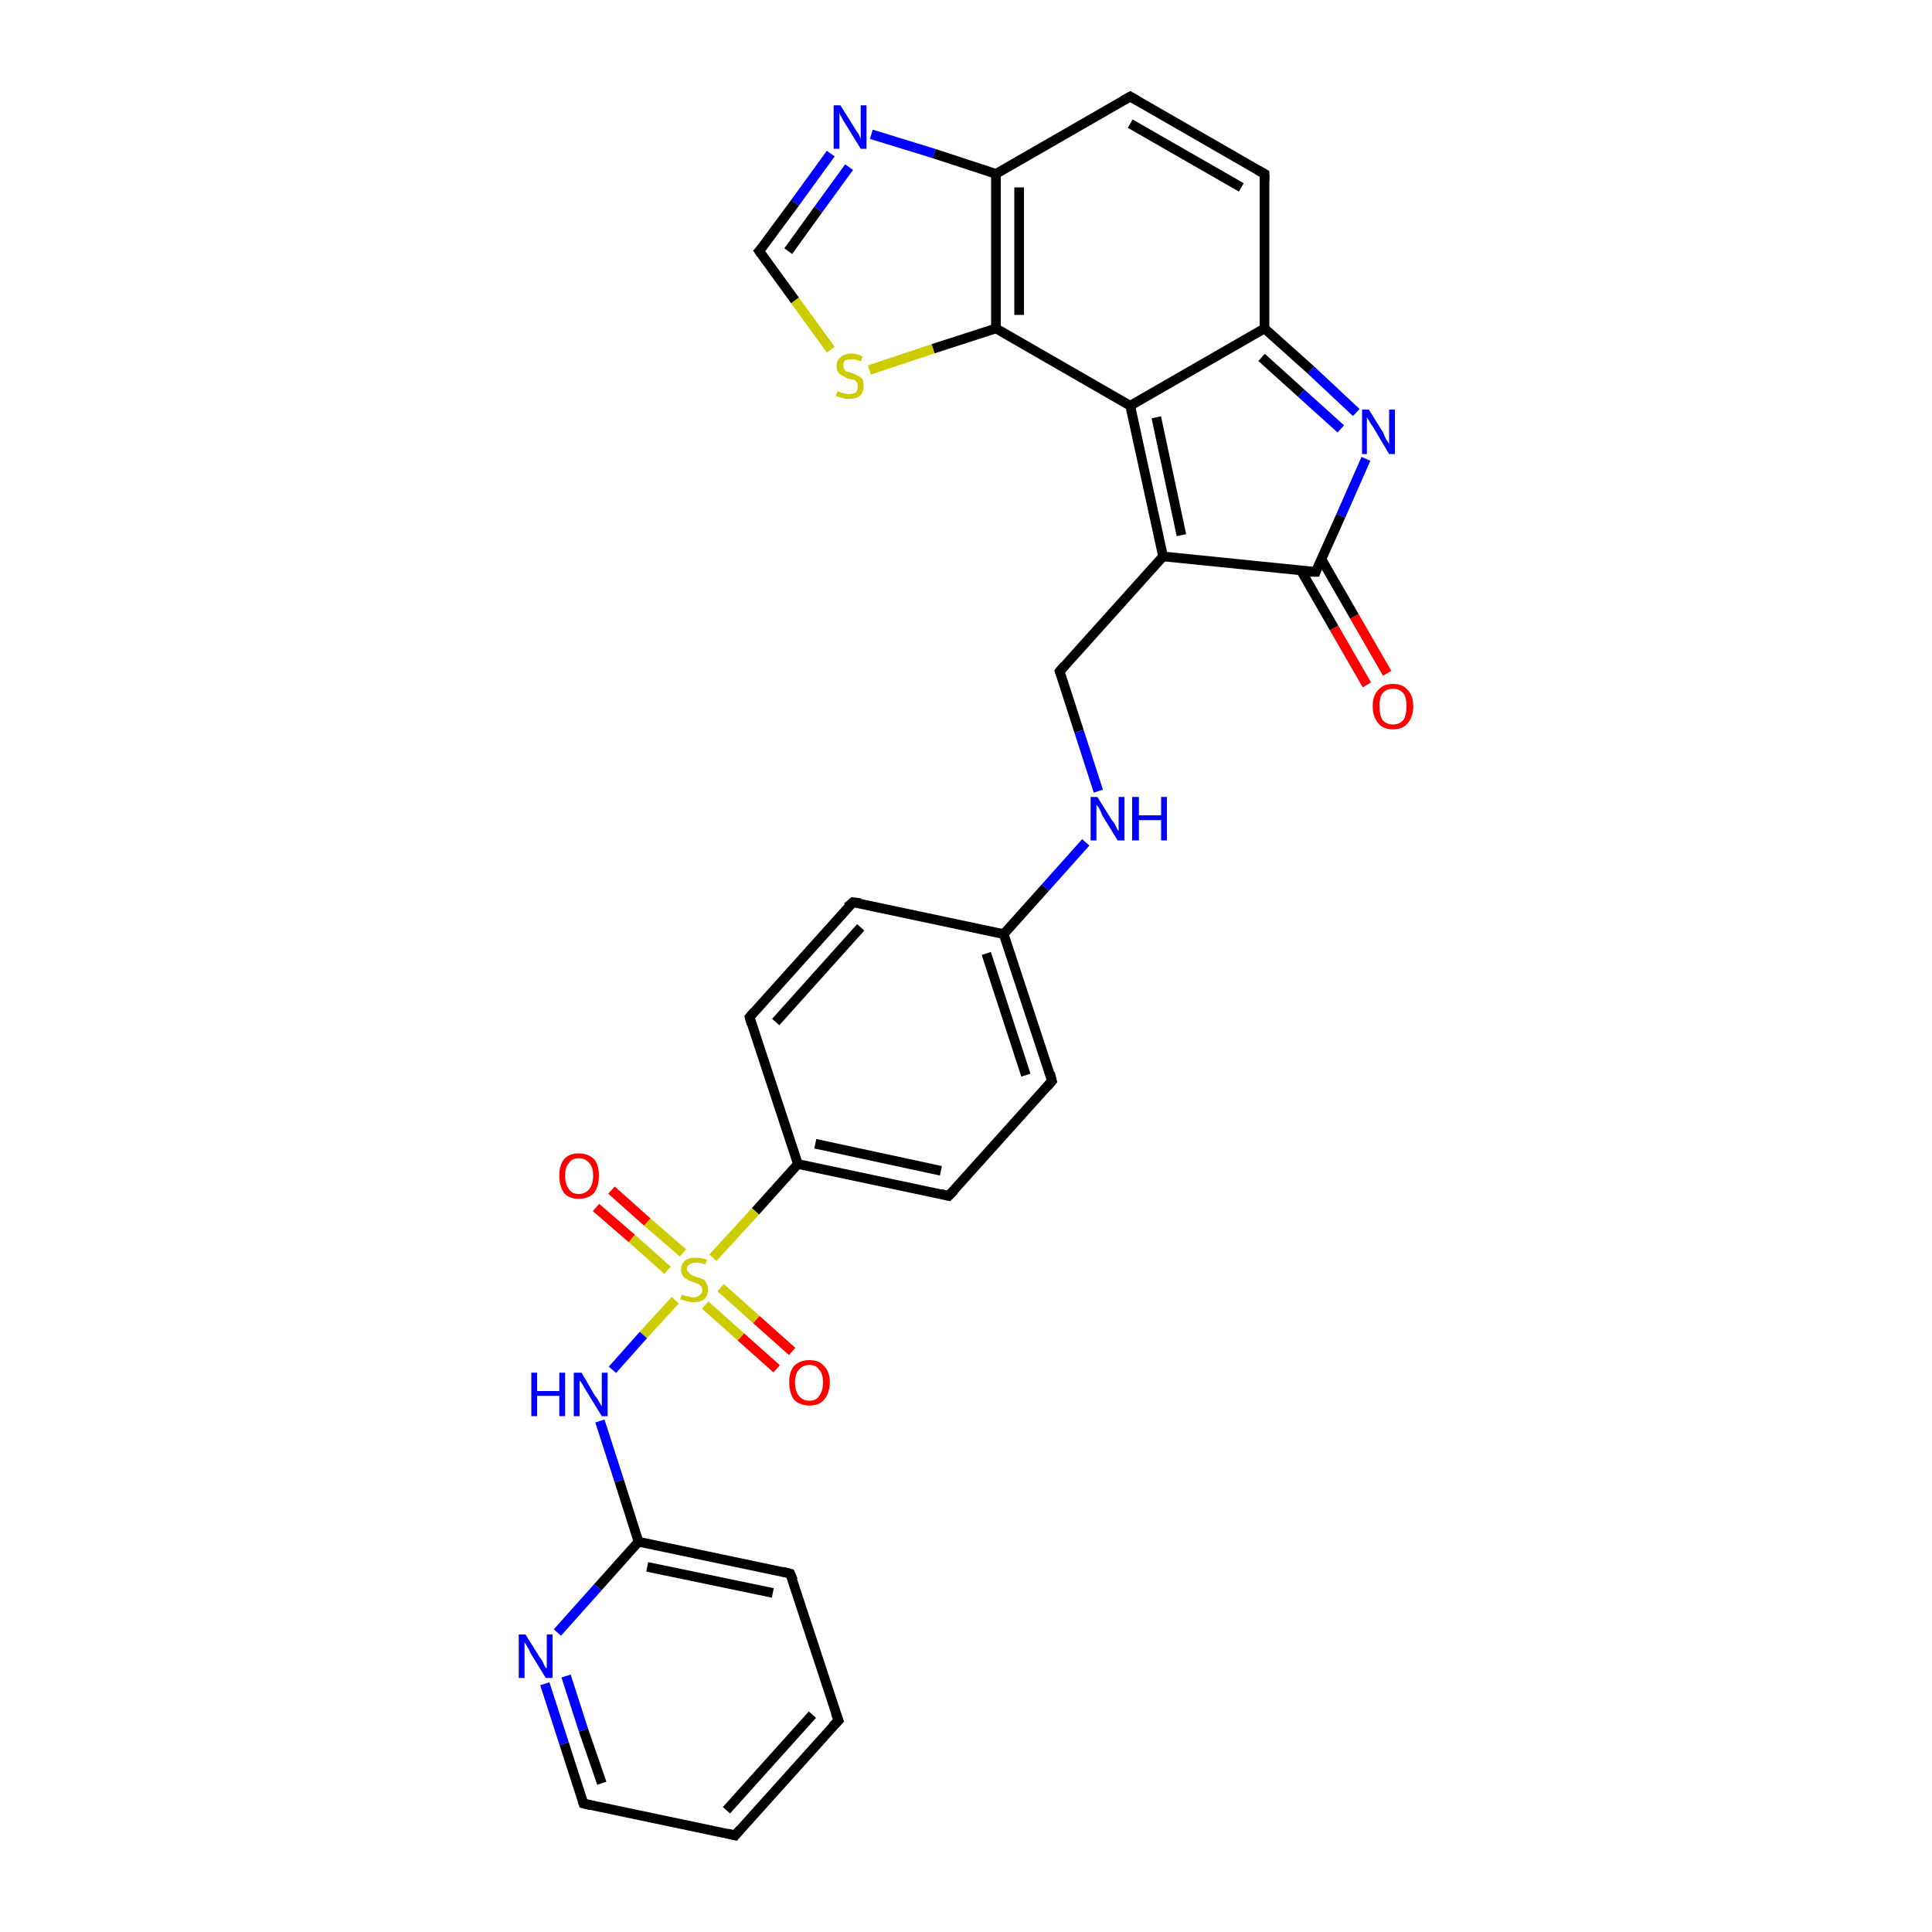 <?xml version='1.0' encoding='iso-8859-1'?>
<svg version='1.1' baseProfile='full'
              xmlns='http://www.w3.org/2000/svg'
                      xmlns:rdkit='http://www.rdkit.org/xml'
                      xmlns:xlink='http://www.w3.org/1999/xlink'
                  xml:space='preserve'
width='200px' height='200px' viewBox='0 0 200 200'>
<!-- END OF HEADER -->
<rect style='opacity:1.0;fill:#FFFFFF;stroke:none' width='200.0' height='200.0' x='0.0' y='0.0'> </rect>
<path class='bond-0 atom-0 atom-1' d='M 141.5,70.9 L 138.1,65.0' style='fill:none;fill-rule:evenodd;stroke:#FF0000;stroke-width:1.0px;stroke-linecap:butt;stroke-linejoin:miter;stroke-opacity:1' />
<path class='bond-0 atom-0 atom-1' d='M 138.1,65.0 L 134.7,59.1' style='fill:none;fill-rule:evenodd;stroke:#000000;stroke-width:1.0px;stroke-linecap:butt;stroke-linejoin:miter;stroke-opacity:1' />
<path class='bond-0 atom-0 atom-1' d='M 143.6,69.7 L 140.2,63.8' style='fill:none;fill-rule:evenodd;stroke:#FF0000;stroke-width:1.0px;stroke-linecap:butt;stroke-linejoin:miter;stroke-opacity:1' />
<path class='bond-0 atom-0 atom-1' d='M 140.2,63.8 L 136.8,57.9' style='fill:none;fill-rule:evenodd;stroke:#000000;stroke-width:1.0px;stroke-linecap:butt;stroke-linejoin:miter;stroke-opacity:1' />
<path class='bond-1 atom-1 atom-2' d='M 136.2,59.2 L 138.8,53.4' style='fill:none;fill-rule:evenodd;stroke:#000000;stroke-width:1.0px;stroke-linecap:butt;stroke-linejoin:miter;stroke-opacity:1' />
<path class='bond-1 atom-1 atom-2' d='M 138.8,53.4 L 141.4,47.5' style='fill:none;fill-rule:evenodd;stroke:#0000FF;stroke-width:1.0px;stroke-linecap:butt;stroke-linejoin:miter;stroke-opacity:1' />
<path class='bond-2 atom-1 atom-12' d='M 136.2,59.2 L 120.4,57.6' style='fill:none;fill-rule:evenodd;stroke:#000000;stroke-width:1.0px;stroke-linecap:butt;stroke-linejoin:miter;stroke-opacity:1' />
<path class='bond-3 atom-2 atom-3' d='M 140.4,42.7 L 135.7,38.3' style='fill:none;fill-rule:evenodd;stroke:#0000FF;stroke-width:1.0px;stroke-linecap:butt;stroke-linejoin:miter;stroke-opacity:1' />
<path class='bond-3 atom-2 atom-3' d='M 135.7,38.3 L 130.9,34.0' style='fill:none;fill-rule:evenodd;stroke:#000000;stroke-width:1.0px;stroke-linecap:butt;stroke-linejoin:miter;stroke-opacity:1' />
<path class='bond-3 atom-2 atom-3' d='M 138.8,44.4 L 134.7,40.7' style='fill:none;fill-rule:evenodd;stroke:#0000FF;stroke-width:1.0px;stroke-linecap:butt;stroke-linejoin:miter;stroke-opacity:1' />
<path class='bond-3 atom-2 atom-3' d='M 134.7,40.7 L 130.6,37.0' style='fill:none;fill-rule:evenodd;stroke:#000000;stroke-width:1.0px;stroke-linecap:butt;stroke-linejoin:miter;stroke-opacity:1' />
<path class='bond-4 atom-3 atom-4' d='M 130.9,34.0 L 130.9,18.0' style='fill:none;fill-rule:evenodd;stroke:#000000;stroke-width:1.0px;stroke-linecap:butt;stroke-linejoin:miter;stroke-opacity:1' />
<path class='bond-5 atom-3 atom-11' d='M 130.9,34.0 L 117.0,42.0' style='fill:none;fill-rule:evenodd;stroke:#000000;stroke-width:1.0px;stroke-linecap:butt;stroke-linejoin:miter;stroke-opacity:1' />
<path class='bond-6 atom-4 atom-5' d='M 130.9,18.0 L 117.0,10.0' style='fill:none;fill-rule:evenodd;stroke:#000000;stroke-width:1.0px;stroke-linecap:butt;stroke-linejoin:miter;stroke-opacity:1' />
<path class='bond-6 atom-4 atom-5' d='M 128.5,19.4 L 117.0,12.8' style='fill:none;fill-rule:evenodd;stroke:#000000;stroke-width:1.0px;stroke-linecap:butt;stroke-linejoin:miter;stroke-opacity:1' />
<path class='bond-7 atom-5 atom-6' d='M 117.0,10.0 L 103.1,18.0' style='fill:none;fill-rule:evenodd;stroke:#000000;stroke-width:1.0px;stroke-linecap:butt;stroke-linejoin:miter;stroke-opacity:1' />
<path class='bond-8 atom-6 atom-7' d='M 103.1,18.0 L 96.7,15.9' style='fill:none;fill-rule:evenodd;stroke:#000000;stroke-width:1.0px;stroke-linecap:butt;stroke-linejoin:miter;stroke-opacity:1' />
<path class='bond-8 atom-6 atom-7' d='M 96.7,15.9 L 90.2,13.9' style='fill:none;fill-rule:evenodd;stroke:#0000FF;stroke-width:1.0px;stroke-linecap:butt;stroke-linejoin:miter;stroke-opacity:1' />
<path class='bond-9 atom-6 atom-10' d='M 103.1,18.0 L 103.1,34.0' style='fill:none;fill-rule:evenodd;stroke:#000000;stroke-width:1.0px;stroke-linecap:butt;stroke-linejoin:miter;stroke-opacity:1' />
<path class='bond-9 atom-6 atom-10' d='M 105.5,19.4 L 105.5,32.6' style='fill:none;fill-rule:evenodd;stroke:#000000;stroke-width:1.0px;stroke-linecap:butt;stroke-linejoin:miter;stroke-opacity:1' />
<path class='bond-10 atom-7 atom-8' d='M 86.0,15.9 L 82.3,21.0' style='fill:none;fill-rule:evenodd;stroke:#0000FF;stroke-width:1.0px;stroke-linecap:butt;stroke-linejoin:miter;stroke-opacity:1' />
<path class='bond-10 atom-7 atom-8' d='M 82.3,21.0 L 78.6,26.0' style='fill:none;fill-rule:evenodd;stroke:#000000;stroke-width:1.0px;stroke-linecap:butt;stroke-linejoin:miter;stroke-opacity:1' />
<path class='bond-10 atom-7 atom-8' d='M 87.9,17.3 L 84.7,21.7' style='fill:none;fill-rule:evenodd;stroke:#0000FF;stroke-width:1.0px;stroke-linecap:butt;stroke-linejoin:miter;stroke-opacity:1' />
<path class='bond-10 atom-7 atom-8' d='M 84.7,21.7 L 81.6,26.0' style='fill:none;fill-rule:evenodd;stroke:#000000;stroke-width:1.0px;stroke-linecap:butt;stroke-linejoin:miter;stroke-opacity:1' />
<path class='bond-11 atom-8 atom-9' d='M 78.6,26.0 L 82.3,31.1' style='fill:none;fill-rule:evenodd;stroke:#000000;stroke-width:1.0px;stroke-linecap:butt;stroke-linejoin:miter;stroke-opacity:1' />
<path class='bond-11 atom-8 atom-9' d='M 82.3,31.1 L 86.0,36.2' style='fill:none;fill-rule:evenodd;stroke:#CCCC00;stroke-width:1.0px;stroke-linecap:butt;stroke-linejoin:miter;stroke-opacity:1' />
<path class='bond-12 atom-9 atom-10' d='M 90.0,38.3 L 96.6,36.1' style='fill:none;fill-rule:evenodd;stroke:#CCCC00;stroke-width:1.0px;stroke-linecap:butt;stroke-linejoin:miter;stroke-opacity:1' />
<path class='bond-12 atom-9 atom-10' d='M 96.6,36.1 L 103.1,34.0' style='fill:none;fill-rule:evenodd;stroke:#000000;stroke-width:1.0px;stroke-linecap:butt;stroke-linejoin:miter;stroke-opacity:1' />
<path class='bond-13 atom-10 atom-11' d='M 103.1,34.0 L 117.0,42.0' style='fill:none;fill-rule:evenodd;stroke:#000000;stroke-width:1.0px;stroke-linecap:butt;stroke-linejoin:miter;stroke-opacity:1' />
<path class='bond-14 atom-11 atom-12' d='M 117.0,42.0 L 120.4,57.6' style='fill:none;fill-rule:evenodd;stroke:#000000;stroke-width:1.0px;stroke-linecap:butt;stroke-linejoin:miter;stroke-opacity:1' />
<path class='bond-14 atom-11 atom-12' d='M 119.7,43.2 L 122.3,55.4' style='fill:none;fill-rule:evenodd;stroke:#000000;stroke-width:1.0px;stroke-linecap:butt;stroke-linejoin:miter;stroke-opacity:1' />
<path class='bond-15 atom-12 atom-13' d='M 120.4,57.6 L 109.7,69.5' style='fill:none;fill-rule:evenodd;stroke:#000000;stroke-width:1.0px;stroke-linecap:butt;stroke-linejoin:miter;stroke-opacity:1' />
<path class='bond-16 atom-13 atom-14' d='M 109.7,69.5 L 111.7,75.7' style='fill:none;fill-rule:evenodd;stroke:#000000;stroke-width:1.0px;stroke-linecap:butt;stroke-linejoin:miter;stroke-opacity:1' />
<path class='bond-16 atom-13 atom-14' d='M 111.7,75.7 L 113.7,81.9' style='fill:none;fill-rule:evenodd;stroke:#0000FF;stroke-width:1.0px;stroke-linecap:butt;stroke-linejoin:miter;stroke-opacity:1' />
<path class='bond-17 atom-14 atom-15' d='M 112.4,87.2 L 108.2,91.9' style='fill:none;fill-rule:evenodd;stroke:#0000FF;stroke-width:1.0px;stroke-linecap:butt;stroke-linejoin:miter;stroke-opacity:1' />
<path class='bond-17 atom-14 atom-15' d='M 108.2,91.9 L 103.9,96.7' style='fill:none;fill-rule:evenodd;stroke:#000000;stroke-width:1.0px;stroke-linecap:butt;stroke-linejoin:miter;stroke-opacity:1' />
<path class='bond-18 atom-15 atom-16' d='M 103.9,96.7 L 108.9,111.9' style='fill:none;fill-rule:evenodd;stroke:#000000;stroke-width:1.0px;stroke-linecap:butt;stroke-linejoin:miter;stroke-opacity:1' />
<path class='bond-18 atom-15 atom-16' d='M 102.1,98.7 L 106.2,111.3' style='fill:none;fill-rule:evenodd;stroke:#000000;stroke-width:1.0px;stroke-linecap:butt;stroke-linejoin:miter;stroke-opacity:1' />
<path class='bond-19 atom-15 atom-20' d='M 103.9,96.7 L 88.3,93.4' style='fill:none;fill-rule:evenodd;stroke:#000000;stroke-width:1.0px;stroke-linecap:butt;stroke-linejoin:miter;stroke-opacity:1' />
<path class='bond-20 atom-16 atom-17' d='M 108.9,111.9 L 98.2,123.8' style='fill:none;fill-rule:evenodd;stroke:#000000;stroke-width:1.0px;stroke-linecap:butt;stroke-linejoin:miter;stroke-opacity:1' />
<path class='bond-21 atom-17 atom-18' d='M 98.2,123.8 L 82.6,120.5' style='fill:none;fill-rule:evenodd;stroke:#000000;stroke-width:1.0px;stroke-linecap:butt;stroke-linejoin:miter;stroke-opacity:1' />
<path class='bond-21 atom-17 atom-18' d='M 97.4,121.2 L 84.4,118.4' style='fill:none;fill-rule:evenodd;stroke:#000000;stroke-width:1.0px;stroke-linecap:butt;stroke-linejoin:miter;stroke-opacity:1' />
<path class='bond-22 atom-18 atom-19' d='M 82.6,120.5 L 77.6,105.3' style='fill:none;fill-rule:evenodd;stroke:#000000;stroke-width:1.0px;stroke-linecap:butt;stroke-linejoin:miter;stroke-opacity:1' />
<path class='bond-23 atom-18 atom-21' d='M 82.6,120.5 L 78.2,125.4' style='fill:none;fill-rule:evenodd;stroke:#000000;stroke-width:1.0px;stroke-linecap:butt;stroke-linejoin:miter;stroke-opacity:1' />
<path class='bond-23 atom-18 atom-21' d='M 78.2,125.4 L 73.8,130.2' style='fill:none;fill-rule:evenodd;stroke:#CCCC00;stroke-width:1.0px;stroke-linecap:butt;stroke-linejoin:miter;stroke-opacity:1' />
<path class='bond-24 atom-19 atom-20' d='M 77.6,105.3 L 88.3,93.4' style='fill:none;fill-rule:evenodd;stroke:#000000;stroke-width:1.0px;stroke-linecap:butt;stroke-linejoin:miter;stroke-opacity:1' />
<path class='bond-24 atom-19 atom-20' d='M 80.3,105.8 L 89.1,96.0' style='fill:none;fill-rule:evenodd;stroke:#000000;stroke-width:1.0px;stroke-linecap:butt;stroke-linejoin:miter;stroke-opacity:1' />
<path class='bond-25 atom-21 atom-22' d='M 73.0,135.1 L 76.7,138.4' style='fill:none;fill-rule:evenodd;stroke:#CCCC00;stroke-width:1.0px;stroke-linecap:butt;stroke-linejoin:miter;stroke-opacity:1' />
<path class='bond-25 atom-21 atom-22' d='M 76.7,138.4 L 80.4,141.7' style='fill:none;fill-rule:evenodd;stroke:#FF0000;stroke-width:1.0px;stroke-linecap:butt;stroke-linejoin:miter;stroke-opacity:1' />
<path class='bond-25 atom-21 atom-22' d='M 74.6,133.3 L 78.3,136.6' style='fill:none;fill-rule:evenodd;stroke:#CCCC00;stroke-width:1.0px;stroke-linecap:butt;stroke-linejoin:miter;stroke-opacity:1' />
<path class='bond-25 atom-21 atom-22' d='M 78.3,136.6 L 82.0,139.9' style='fill:none;fill-rule:evenodd;stroke:#FF0000;stroke-width:1.0px;stroke-linecap:butt;stroke-linejoin:miter;stroke-opacity:1' />
<path class='bond-26 atom-21 atom-23' d='M 70.7,129.7 L 67.0,126.5' style='fill:none;fill-rule:evenodd;stroke:#CCCC00;stroke-width:1.0px;stroke-linecap:butt;stroke-linejoin:miter;stroke-opacity:1' />
<path class='bond-26 atom-21 atom-23' d='M 67.0,126.5 L 63.3,123.2' style='fill:none;fill-rule:evenodd;stroke:#FF0000;stroke-width:1.0px;stroke-linecap:butt;stroke-linejoin:miter;stroke-opacity:1' />
<path class='bond-26 atom-21 atom-23' d='M 69.1,131.5 L 65.4,128.2' style='fill:none;fill-rule:evenodd;stroke:#CCCC00;stroke-width:1.0px;stroke-linecap:butt;stroke-linejoin:miter;stroke-opacity:1' />
<path class='bond-26 atom-21 atom-23' d='M 65.4,128.2 L 61.7,125.0' style='fill:none;fill-rule:evenodd;stroke:#FF0000;stroke-width:1.0px;stroke-linecap:butt;stroke-linejoin:miter;stroke-opacity:1' />
<path class='bond-27 atom-21 atom-24' d='M 69.9,134.6 L 66.6,138.2' style='fill:none;fill-rule:evenodd;stroke:#CCCC00;stroke-width:1.0px;stroke-linecap:butt;stroke-linejoin:miter;stroke-opacity:1' />
<path class='bond-27 atom-21 atom-24' d='M 66.6,138.2 L 63.4,141.8' style='fill:none;fill-rule:evenodd;stroke:#0000FF;stroke-width:1.0px;stroke-linecap:butt;stroke-linejoin:miter;stroke-opacity:1' />
<path class='bond-28 atom-24 atom-29' d='M 62.1,147.1 L 64.1,153.3' style='fill:none;fill-rule:evenodd;stroke:#0000FF;stroke-width:1.0px;stroke-linecap:butt;stroke-linejoin:miter;stroke-opacity:1' />
<path class='bond-28 atom-24 atom-29' d='M 64.1,153.3 L 66.1,159.6' style='fill:none;fill-rule:evenodd;stroke:#000000;stroke-width:1.0px;stroke-linecap:butt;stroke-linejoin:miter;stroke-opacity:1' />
<path class='bond-29 atom-25 atom-26' d='M 86.8,178.1 L 76.1,190.0' style='fill:none;fill-rule:evenodd;stroke:#000000;stroke-width:1.0px;stroke-linecap:butt;stroke-linejoin:miter;stroke-opacity:1' />
<path class='bond-29 atom-25 atom-26' d='M 84.1,177.5 L 75.2,187.4' style='fill:none;fill-rule:evenodd;stroke:#000000;stroke-width:1.0px;stroke-linecap:butt;stroke-linejoin:miter;stroke-opacity:1' />
<path class='bond-30 atom-25 atom-30' d='M 86.8,178.1 L 81.8,162.9' style='fill:none;fill-rule:evenodd;stroke:#000000;stroke-width:1.0px;stroke-linecap:butt;stroke-linejoin:miter;stroke-opacity:1' />
<path class='bond-31 atom-26 atom-27' d='M 76.1,190.0 L 60.4,186.7' style='fill:none;fill-rule:evenodd;stroke:#000000;stroke-width:1.0px;stroke-linecap:butt;stroke-linejoin:miter;stroke-opacity:1' />
<path class='bond-32 atom-27 atom-28' d='M 60.4,186.7 L 58.4,180.5' style='fill:none;fill-rule:evenodd;stroke:#000000;stroke-width:1.0px;stroke-linecap:butt;stroke-linejoin:miter;stroke-opacity:1' />
<path class='bond-32 atom-27 atom-28' d='M 58.4,180.5 L 56.4,174.3' style='fill:none;fill-rule:evenodd;stroke:#0000FF;stroke-width:1.0px;stroke-linecap:butt;stroke-linejoin:miter;stroke-opacity:1' />
<path class='bond-32 atom-27 atom-28' d='M 62.3,184.6 L 60.4,179.1' style='fill:none;fill-rule:evenodd;stroke:#000000;stroke-width:1.0px;stroke-linecap:butt;stroke-linejoin:miter;stroke-opacity:1' />
<path class='bond-32 atom-27 atom-28' d='M 60.4,179.1 L 58.6,173.5' style='fill:none;fill-rule:evenodd;stroke:#0000FF;stroke-width:1.0px;stroke-linecap:butt;stroke-linejoin:miter;stroke-opacity:1' />
<path class='bond-33 atom-28 atom-29' d='M 57.7,169.0 L 61.9,164.3' style='fill:none;fill-rule:evenodd;stroke:#0000FF;stroke-width:1.0px;stroke-linecap:butt;stroke-linejoin:miter;stroke-opacity:1' />
<path class='bond-33 atom-28 atom-29' d='M 61.9,164.3 L 66.1,159.6' style='fill:none;fill-rule:evenodd;stroke:#000000;stroke-width:1.0px;stroke-linecap:butt;stroke-linejoin:miter;stroke-opacity:1' />
<path class='bond-34 atom-29 atom-30' d='M 66.1,159.6 L 81.8,162.9' style='fill:none;fill-rule:evenodd;stroke:#000000;stroke-width:1.0px;stroke-linecap:butt;stroke-linejoin:miter;stroke-opacity:1' />
<path class='bond-34 atom-29 atom-30' d='M 67.0,162.2 L 80.0,164.9' style='fill:none;fill-rule:evenodd;stroke:#000000;stroke-width:1.0px;stroke-linecap:butt;stroke-linejoin:miter;stroke-opacity:1' />
<path d='M 136.3,58.9 L 136.2,59.2 L 135.4,59.2' style='fill:none;stroke:#000000;stroke-width:1.0px;stroke-linecap:butt;stroke-linejoin:miter;stroke-opacity:1;' />
<path d='M 130.9,18.8 L 130.9,18.0 L 130.2,17.6' style='fill:none;stroke:#000000;stroke-width:1.0px;stroke-linecap:butt;stroke-linejoin:miter;stroke-opacity:1;' />
<path d='M 117.7,10.4 L 117.0,10.0 L 116.3,10.4' style='fill:none;stroke:#000000;stroke-width:1.0px;stroke-linecap:butt;stroke-linejoin:miter;stroke-opacity:1;' />
<path d='M 78.8,25.8 L 78.6,26.0 L 78.8,26.3' style='fill:none;stroke:#000000;stroke-width:1.0px;stroke-linecap:butt;stroke-linejoin:miter;stroke-opacity:1;' />
<path d='M 110.2,68.9 L 109.7,69.5 L 109.8,69.8' style='fill:none;stroke:#000000;stroke-width:1.0px;stroke-linecap:butt;stroke-linejoin:miter;stroke-opacity:1;' />
<path d='M 108.7,111.1 L 108.9,111.9 L 108.4,112.5' style='fill:none;stroke:#000000;stroke-width:1.0px;stroke-linecap:butt;stroke-linejoin:miter;stroke-opacity:1;' />
<path d='M 98.8,123.2 L 98.2,123.8 L 97.4,123.6' style='fill:none;stroke:#000000;stroke-width:1.0px;stroke-linecap:butt;stroke-linejoin:miter;stroke-opacity:1;' />
<path d='M 77.8,106.0 L 77.6,105.3 L 78.1,104.7' style='fill:none;stroke:#000000;stroke-width:1.0px;stroke-linecap:butt;stroke-linejoin:miter;stroke-opacity:1;' />
<path d='M 89.1,93.5 L 88.3,93.4 L 87.7,93.9' style='fill:none;stroke:#000000;stroke-width:1.0px;stroke-linecap:butt;stroke-linejoin:miter;stroke-opacity:1;' />
<path d='M 86.2,178.7 L 86.8,178.1 L 86.5,177.3' style='fill:none;stroke:#000000;stroke-width:1.0px;stroke-linecap:butt;stroke-linejoin:miter;stroke-opacity:1;' />
<path d='M 76.6,189.4 L 76.1,190.0 L 75.3,189.8' style='fill:none;stroke:#000000;stroke-width:1.0px;stroke-linecap:butt;stroke-linejoin:miter;stroke-opacity:1;' />
<path d='M 61.2,186.9 L 60.4,186.7 L 60.3,186.4' style='fill:none;stroke:#000000;stroke-width:1.0px;stroke-linecap:butt;stroke-linejoin:miter;stroke-opacity:1;' />
<path d='M 82.1,163.6 L 81.8,162.9 L 81.0,162.7' style='fill:none;stroke:#000000;stroke-width:1.0px;stroke-linecap:butt;stroke-linejoin:miter;stroke-opacity:1;' />
<path class='atom-0' d='M 142.1 73.1
Q 142.1 72.0, 142.7 71.4
Q 143.2 70.8, 144.2 70.8
Q 145.2 70.8, 145.7 71.4
Q 146.3 72.0, 146.3 73.1
Q 146.3 74.2, 145.7 74.9
Q 145.2 75.5, 144.2 75.5
Q 143.2 75.5, 142.7 74.9
Q 142.1 74.2, 142.1 73.1
M 144.2 75.0
Q 144.9 75.0, 145.3 74.5
Q 145.6 74.0, 145.6 73.1
Q 145.6 72.2, 145.3 71.8
Q 144.9 71.3, 144.2 71.3
Q 143.5 71.3, 143.1 71.8
Q 142.8 72.2, 142.8 73.1
Q 142.8 74.0, 143.1 74.5
Q 143.5 75.0, 144.2 75.0
' fill='#FF0000'/>
<path class='atom-2' d='M 141.7 42.4
L 143.2 44.8
Q 143.3 45.1, 143.5 45.5
Q 143.8 45.9, 143.8 46.0
L 143.8 42.4
L 144.4 42.4
L 144.4 47.0
L 143.8 47.0
L 142.2 44.3
Q 142.0 44.0, 141.8 43.7
Q 141.6 43.3, 141.5 43.2
L 141.5 47.0
L 141.0 47.0
L 141.0 42.4
L 141.7 42.4
' fill='#0000FF'/>
<path class='atom-7' d='M 87.0 10.9
L 88.5 13.3
Q 88.6 13.5, 88.9 13.9
Q 89.1 14.4, 89.1 14.4
L 89.1 10.9
L 89.7 10.9
L 89.7 15.4
L 89.1 15.4
L 87.5 12.8
Q 87.3 12.5, 87.1 12.1
Q 86.9 11.8, 86.9 11.6
L 86.9 15.4
L 86.3 15.4
L 86.3 10.9
L 87.0 10.9
' fill='#0000FF'/>
<path class='atom-9' d='M 86.7 40.5
Q 86.8 40.5, 87.0 40.6
Q 87.2 40.7, 87.4 40.7
Q 87.6 40.8, 87.9 40.8
Q 88.3 40.8, 88.6 40.6
Q 88.8 40.4, 88.8 40.0
Q 88.8 39.7, 88.7 39.6
Q 88.6 39.4, 88.4 39.3
Q 88.2 39.3, 87.8 39.2
Q 87.4 39.0, 87.2 38.9
Q 87.0 38.8, 86.8 38.6
Q 86.6 38.3, 86.6 37.9
Q 86.6 37.3, 87.0 37.0
Q 87.4 36.6, 88.2 36.6
Q 88.7 36.6, 89.3 36.9
L 89.1 37.4
Q 88.6 37.2, 88.2 37.2
Q 87.7 37.2, 87.5 37.3
Q 87.3 37.5, 87.3 37.8
Q 87.3 38.1, 87.4 38.2
Q 87.5 38.4, 87.7 38.5
Q 87.9 38.5, 88.2 38.6
Q 88.6 38.8, 88.8 38.9
Q 89.1 39.0, 89.3 39.3
Q 89.4 39.5, 89.4 40.0
Q 89.4 40.6, 89.0 41.0
Q 88.6 41.3, 87.9 41.3
Q 87.5 41.3, 87.2 41.2
Q 86.9 41.1, 86.5 41.0
L 86.7 40.5
' fill='#CCCC00'/>
<path class='atom-14' d='M 113.6 82.5
L 115.1 84.9
Q 115.3 85.1, 115.5 85.5
Q 115.7 86.0, 115.8 86.0
L 115.8 82.5
L 116.4 82.5
L 116.4 87.0
L 115.7 87.0
L 114.1 84.4
Q 114.0 84.1, 113.8 83.7
Q 113.6 83.4, 113.5 83.3
L 113.5 87.0
L 112.9 87.0
L 112.9 82.5
L 113.6 82.5
' fill='#0000FF'/>
<path class='atom-14' d='M 117.2 82.5
L 117.9 82.5
L 117.9 84.4
L 120.2 84.4
L 120.2 82.5
L 120.8 82.5
L 120.8 87.0
L 120.2 87.0
L 120.2 84.9
L 117.9 84.9
L 117.9 87.0
L 117.2 87.0
L 117.2 82.5
' fill='#0000FF'/>
<path class='atom-21' d='M 70.6 134.0
Q 70.6 134.0, 70.8 134.1
Q 71.0 134.2, 71.3 134.2
Q 71.5 134.3, 71.7 134.3
Q 72.2 134.3, 72.4 134.1
Q 72.7 133.9, 72.7 133.5
Q 72.7 133.2, 72.5 133.1
Q 72.4 132.9, 72.2 132.9
Q 72.0 132.8, 71.7 132.7
Q 71.3 132.6, 71.1 132.4
Q 70.8 132.3, 70.7 132.1
Q 70.5 131.8, 70.5 131.4
Q 70.5 130.9, 70.9 130.5
Q 71.3 130.2, 72.0 130.2
Q 72.6 130.2, 73.2 130.4
L 73.0 130.9
Q 72.5 130.7, 72.1 130.7
Q 71.6 130.7, 71.4 130.9
Q 71.1 131.0, 71.1 131.4
Q 71.1 131.6, 71.3 131.7
Q 71.4 131.9, 71.6 132.0
Q 71.8 132.1, 72.1 132.2
Q 72.5 132.3, 72.7 132.4
Q 73.0 132.5, 73.1 132.8
Q 73.3 133.1, 73.3 133.5
Q 73.3 134.1, 72.9 134.5
Q 72.5 134.8, 71.8 134.8
Q 71.4 134.8, 71.1 134.7
Q 70.8 134.6, 70.4 134.5
L 70.6 134.0
' fill='#CCCC00'/>
<path class='atom-22' d='M 81.7 143.1
Q 81.7 142.0, 82.2 141.4
Q 82.8 140.8, 83.8 140.8
Q 84.8 140.8, 85.3 141.4
Q 85.9 142.0, 85.9 143.1
Q 85.9 144.2, 85.3 144.9
Q 84.8 145.5, 83.8 145.5
Q 82.8 145.5, 82.2 144.9
Q 81.7 144.2, 81.7 143.1
M 83.8 145.0
Q 84.5 145.0, 84.8 144.5
Q 85.2 144.0, 85.2 143.1
Q 85.2 142.2, 84.8 141.8
Q 84.5 141.3, 83.8 141.3
Q 83.1 141.3, 82.7 141.8
Q 82.3 142.2, 82.3 143.1
Q 82.3 144.0, 82.7 144.5
Q 83.1 145.0, 83.8 145.0
' fill='#FF0000'/>
<path class='atom-23' d='M 57.9 121.7
Q 57.9 120.6, 58.4 120.0
Q 58.9 119.4, 59.9 119.4
Q 60.9 119.4, 61.5 120.0
Q 62.0 120.6, 62.0 121.7
Q 62.0 122.8, 61.5 123.5
Q 60.9 124.1, 59.9 124.1
Q 58.9 124.1, 58.4 123.5
Q 57.9 122.8, 57.9 121.7
M 59.9 123.6
Q 60.6 123.6, 61.0 123.1
Q 61.4 122.6, 61.4 121.7
Q 61.4 120.8, 61.0 120.4
Q 60.6 119.9, 59.9 119.9
Q 59.2 119.9, 58.9 120.4
Q 58.5 120.8, 58.5 121.7
Q 58.5 122.6, 58.9 123.1
Q 59.2 123.6, 59.9 123.6
' fill='#FF0000'/>
<path class='atom-24' d='M 55.0 142.1
L 55.6 142.1
L 55.6 144.0
L 57.9 144.0
L 57.9 142.1
L 58.5 142.1
L 58.5 146.6
L 57.9 146.6
L 57.9 144.5
L 55.6 144.5
L 55.6 146.6
L 55.0 146.6
L 55.0 142.1
' fill='#0000FF'/>
<path class='atom-24' d='M 60.2 142.1
L 61.6 144.5
Q 61.8 144.7, 62.0 145.1
Q 62.3 145.6, 62.3 145.6
L 62.3 142.1
L 62.9 142.1
L 62.9 146.6
L 62.3 146.6
L 60.7 144.0
Q 60.5 143.7, 60.3 143.3
Q 60.1 143.0, 60.0 142.9
L 60.0 146.6
L 59.4 146.6
L 59.4 142.1
L 60.2 142.1
' fill='#0000FF'/>
<path class='atom-28' d='M 54.4 169.2
L 55.9 171.6
Q 56.1 171.8, 56.3 172.3
Q 56.5 172.7, 56.6 172.7
L 56.6 169.2
L 57.2 169.2
L 57.2 173.7
L 56.5 173.7
L 54.9 171.1
Q 54.8 170.8, 54.6 170.5
Q 54.4 170.1, 54.3 170.0
L 54.3 173.7
L 53.7 173.7
L 53.7 169.2
L 54.4 169.2
' fill='#0000FF'/>
</svg>
